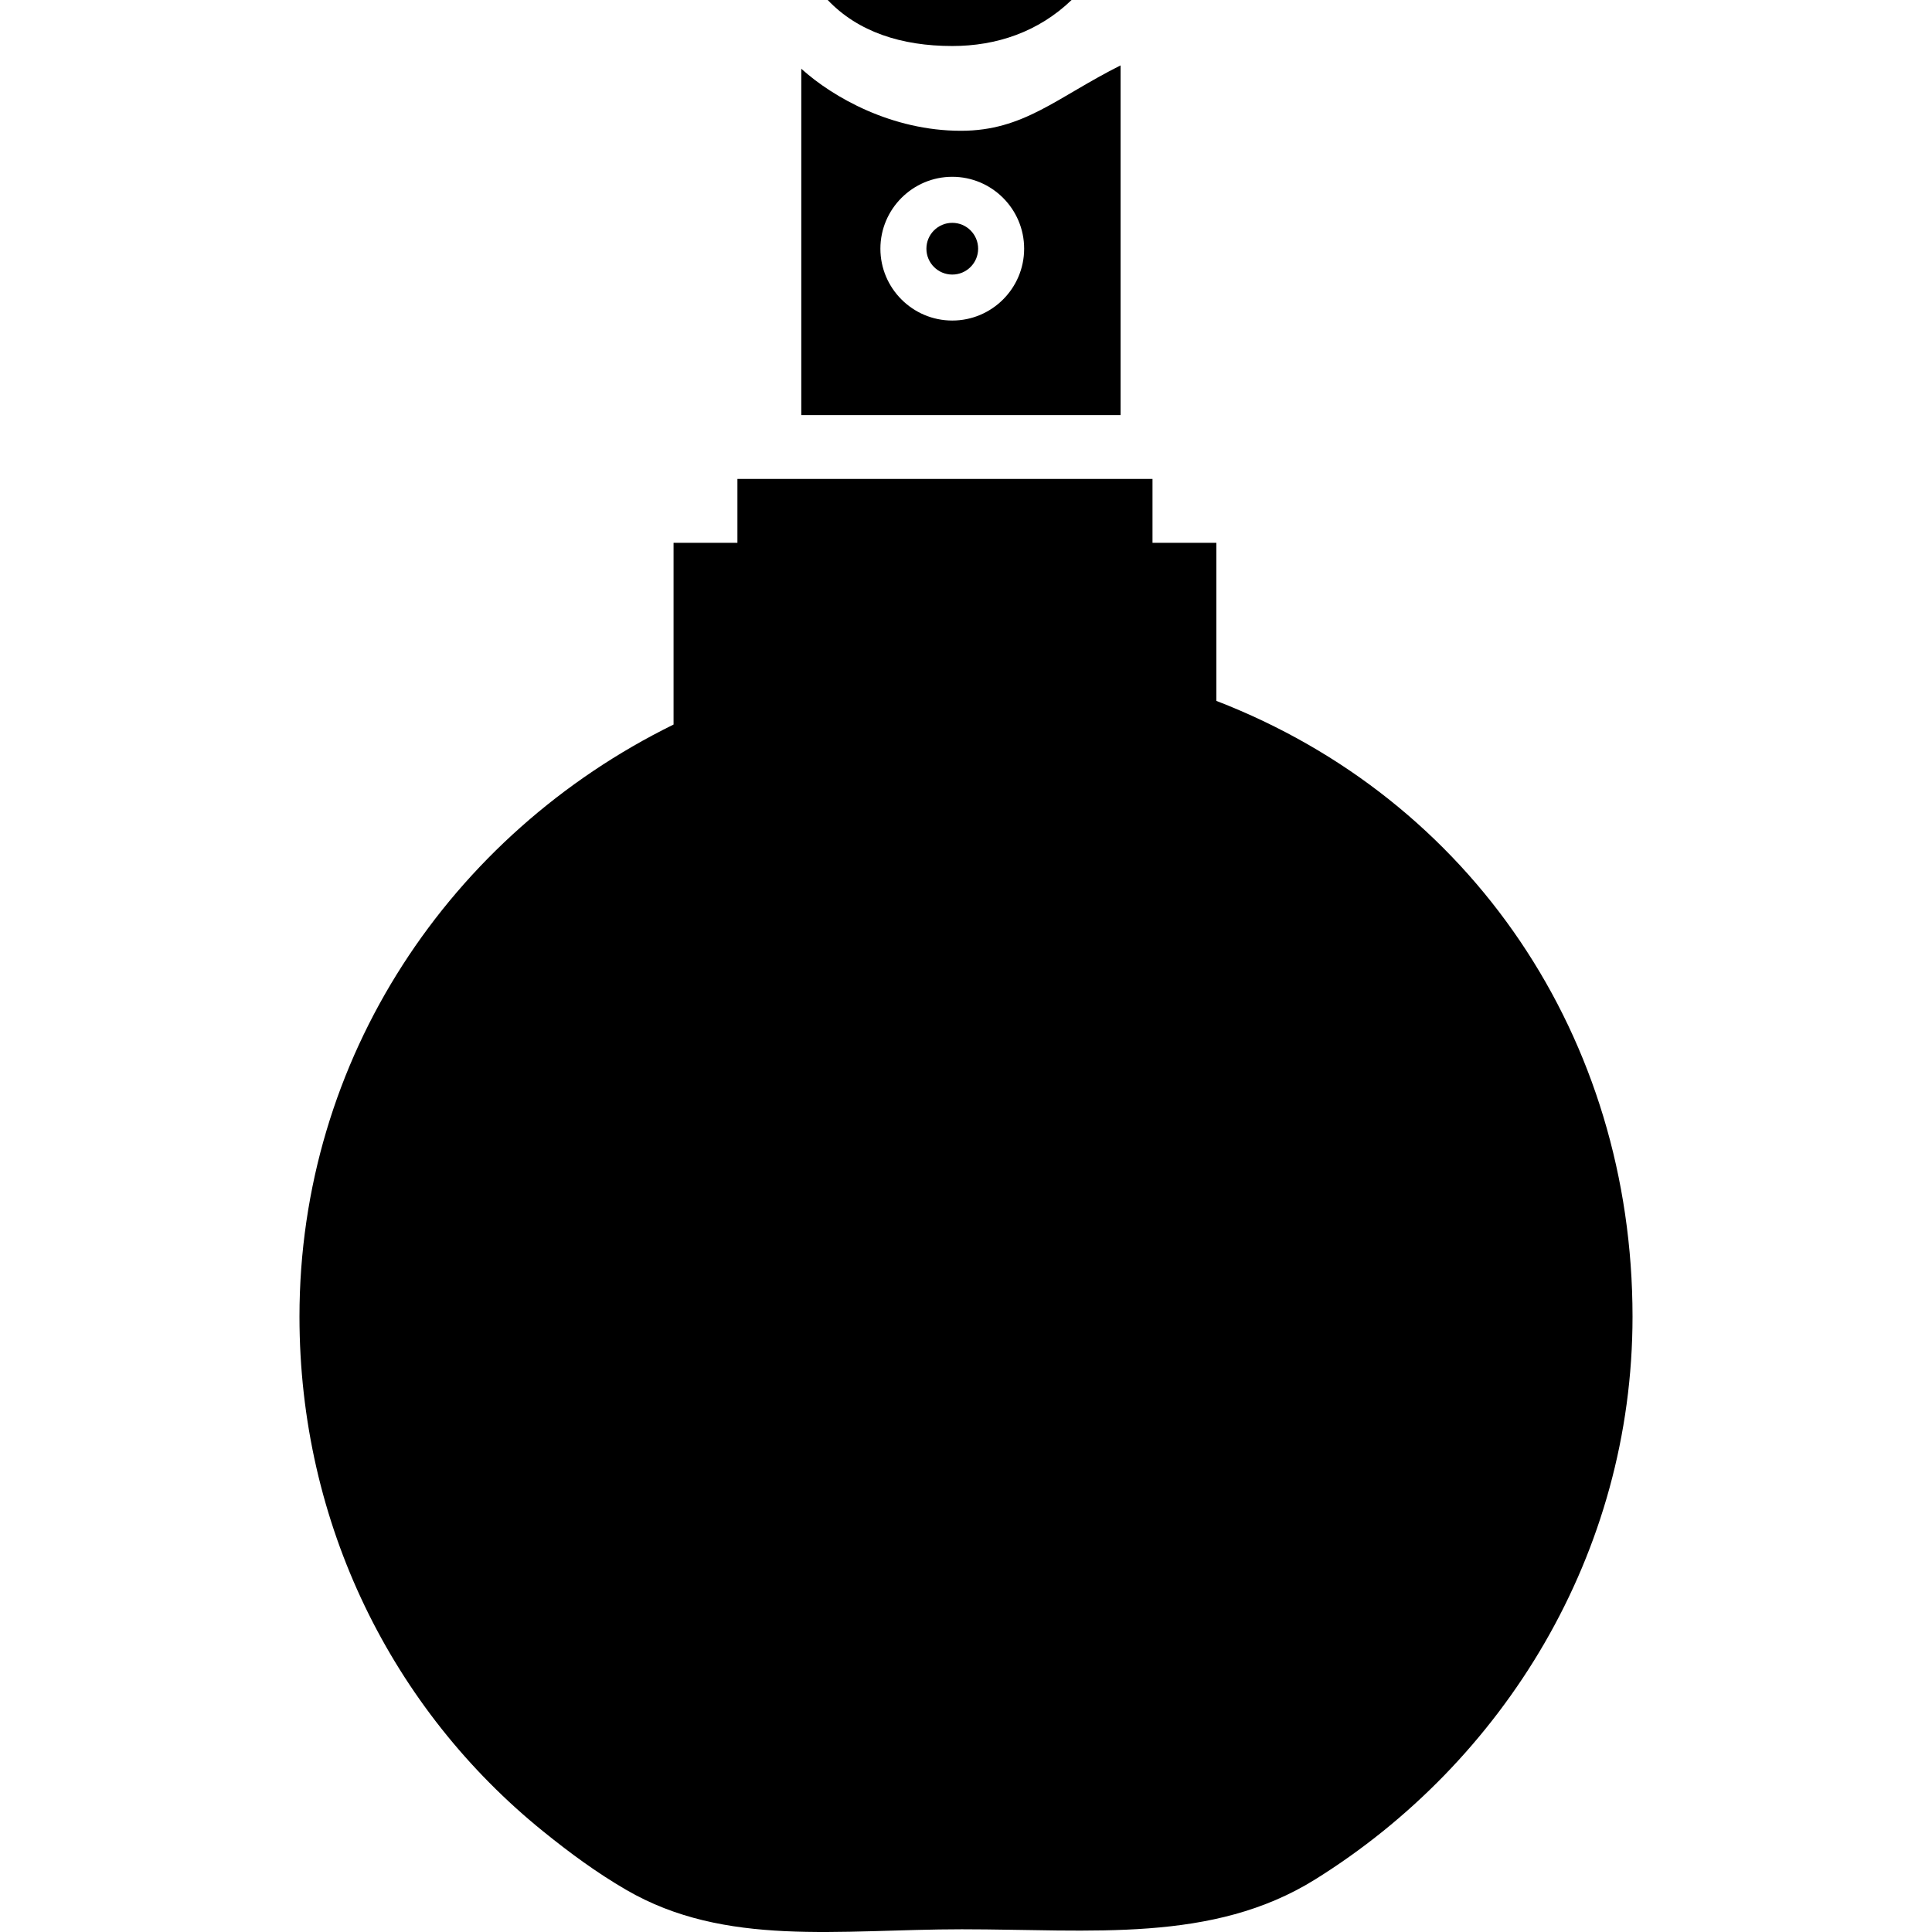 <?xml version="1.0" encoding="iso-8859-1"?>
<!-- Uploaded to: SVG Repo, www.svgrepo.com, Generator: SVG Repo Mixer Tools -->
<!DOCTYPE svg PUBLIC "-//W3C//DTD SVG 1.1//EN" "http://www.w3.org/Graphics/SVG/1.1/DTD/svg11.dtd">
<svg fill="#000000" version="1.1" id="Capa_1" xmlns="http://www.w3.org/2000/svg" xmlns:xlink="http://www.w3.org/1999/xlink" 
	 width="800px" height="800px" viewBox="0 0 578.609 578.609"
	 xml:space="preserve">
<g>
	<g>
		<path d="M247.89,0c9.084,9.562,22.108,13.779,37.293,13.779c13.235,0.01,25.809-4.217,35.745-13.779H247.89z"/>
		<path d="M239.972,124.312h95.625V19.584c-19.125,9.591-28.937,19.584-47.812,19.584c-20.636,0-38.25-9.955-47.812-18.58V124.312z
			 M285.193,52.948c11.867,0,21.525,9.658,21.525,21.525s-9.658,21.525-21.525,21.525c-11.867,0-21.525-9.658-21.525-21.525
			C263.677,62.605,273.335,52.948,285.193,52.948z"/>
		<circle cx="285.193" cy="74.482" r="7.746"/>
		<path d="M364.284,209.906v-47.344h-19.125v-19.125H220.847v19.125h-19.125v54.43C134.784,249.897,89.688,316.939,89.688,394.3
			c0,62.186,27.846,117.677,72.981,154.167c7.985,6.455,15.94,12.326,24.872,17.519c29.644,17.251,63.744,11.81,100.511,11.81
			c38.929,0,75.057,4.236,105.828-14.937c56.534-35.209,95.042-97.519,95.042-168.559
			C488.912,310.915,440.784,239.464,364.284,209.906z"/>
	</g>
</g>
</svg>